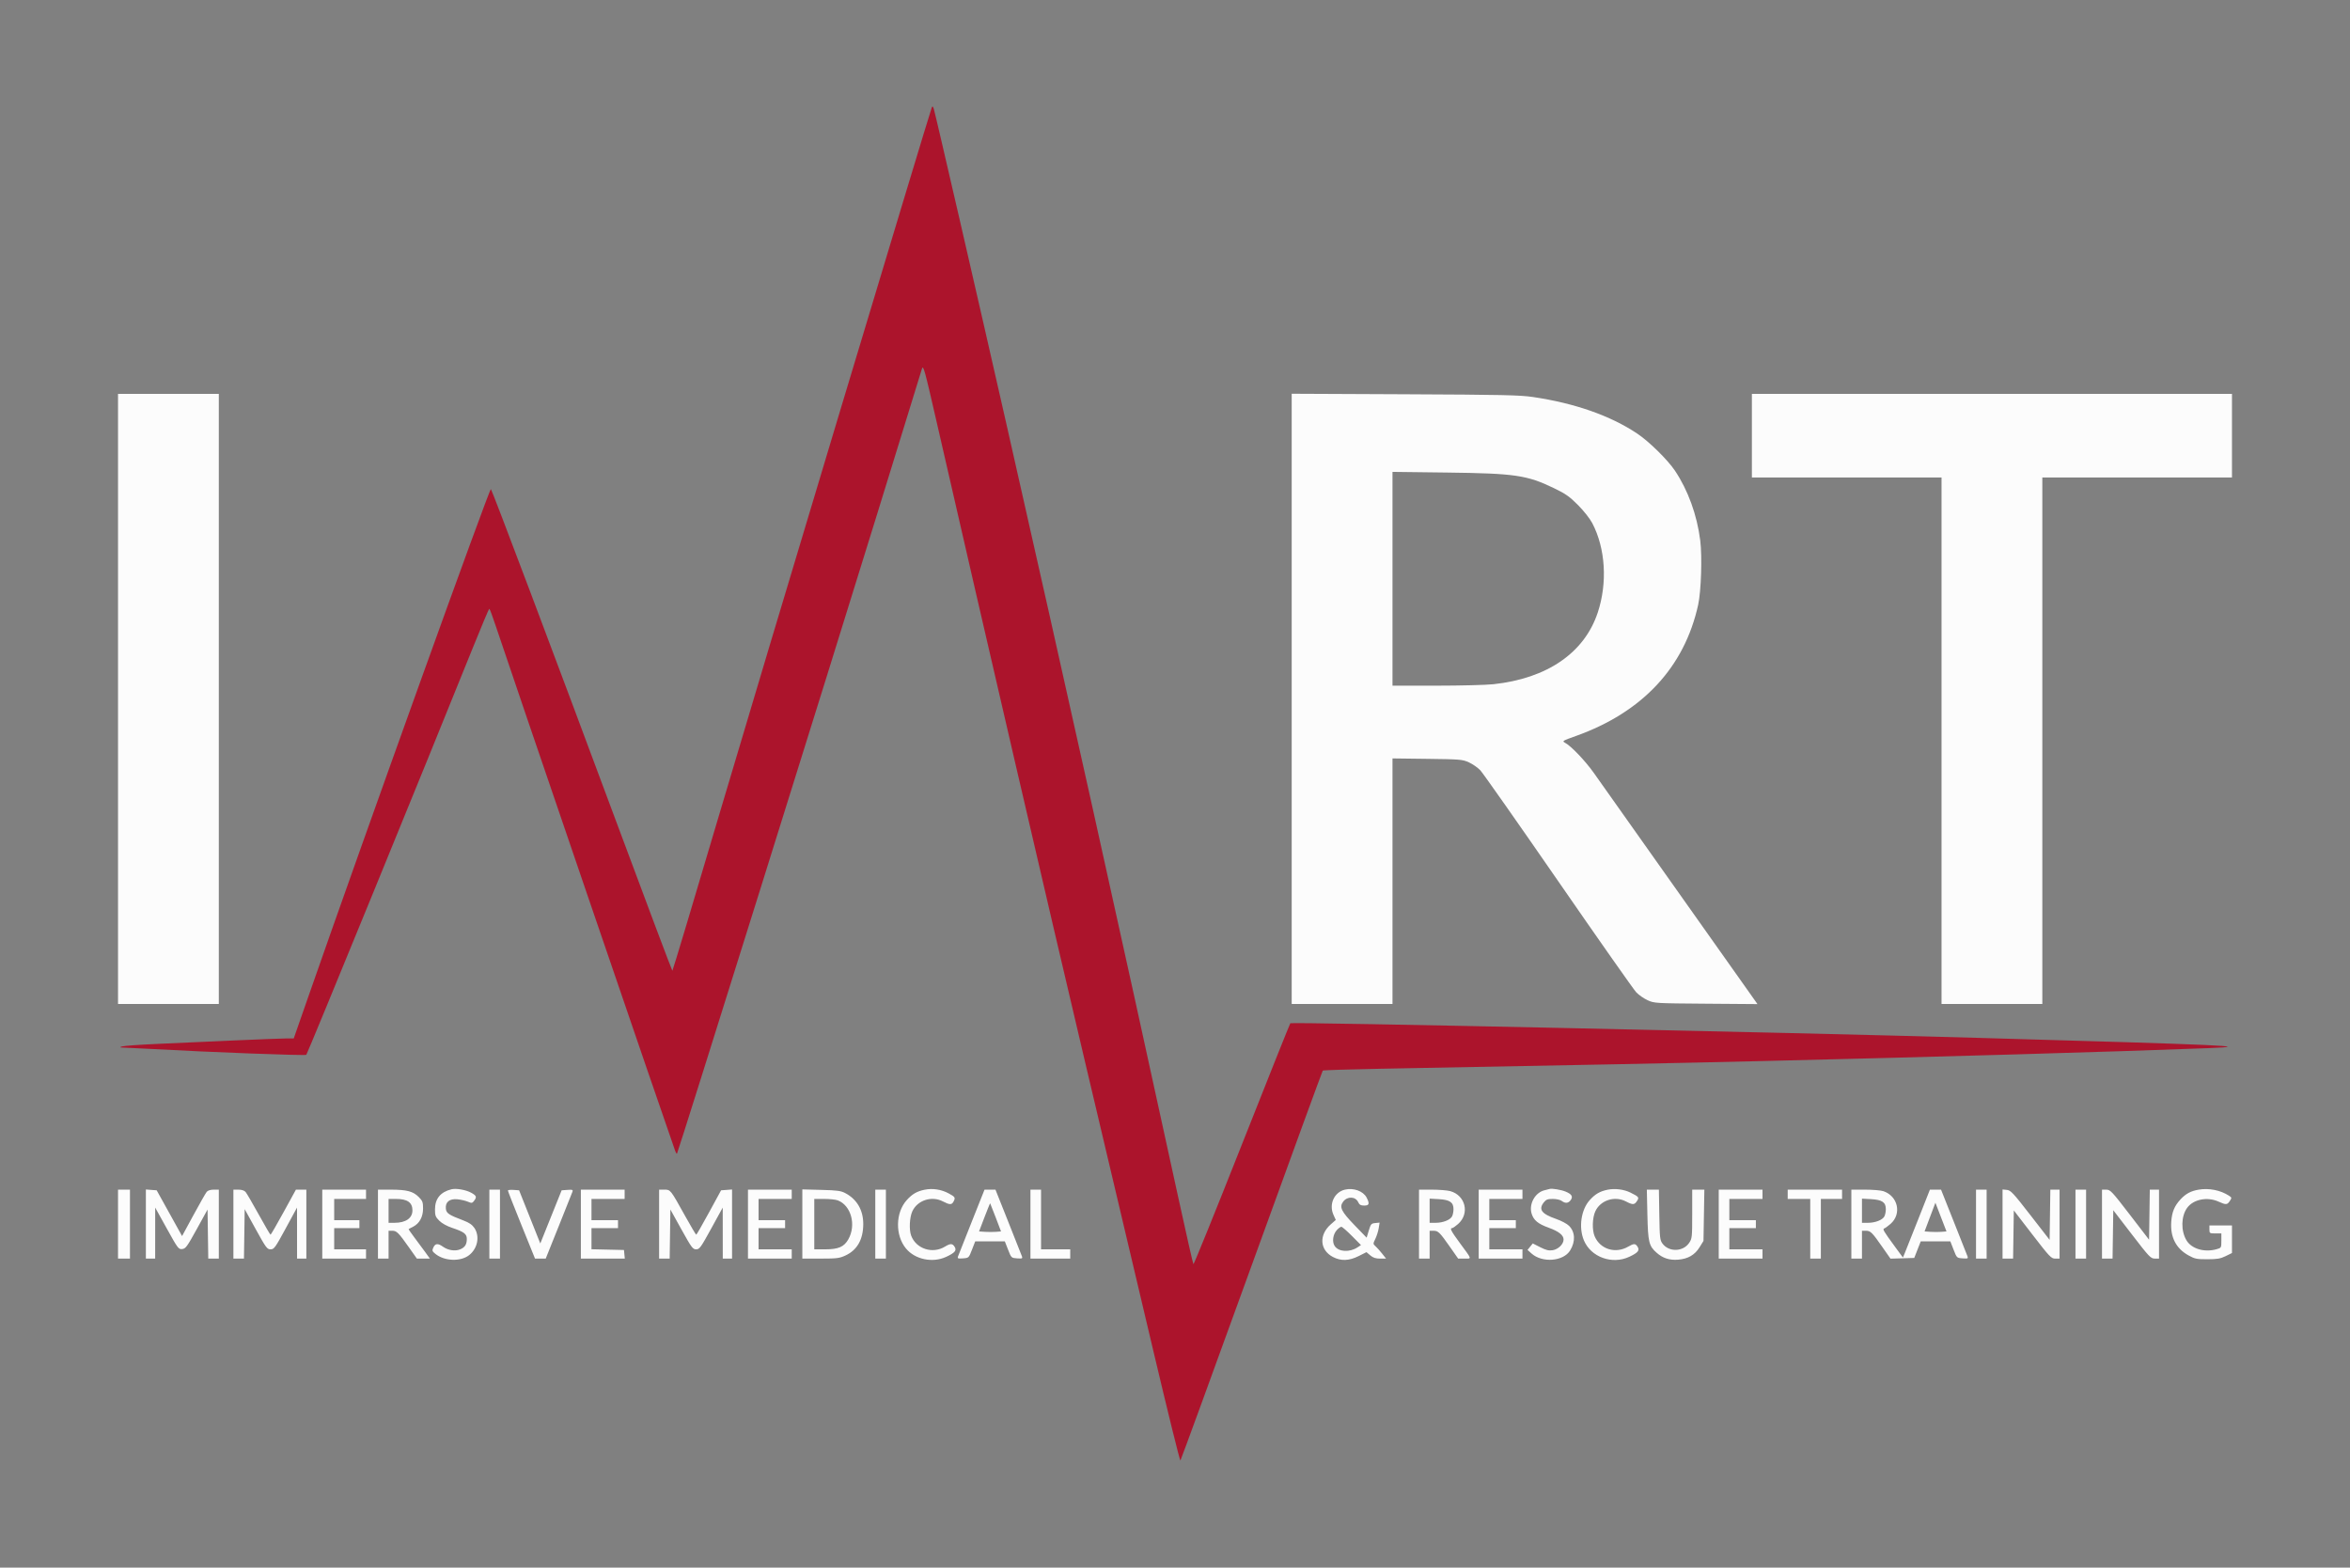 <svg xmlns="http://www.w3.org/2000/svg" width="1772" height="1182" viewBox="0 0 1772 1182"><rect x="0" y="0" width="1772" height="1182" fill="#808080" stroke="none"/><path d="M 702.616 81 C 700.764 85.506, 572.998 510.498, 542.910 612.234 C 523.435 678.087, 507.275 731.967, 507 731.967 C 506.725 731.967, 487.631 681.236, 464.568 619.233 C 418.375 495.046, 371.194 369.895, 370.152 368.792 C 369.178 367.760, 275.348 628.632, 231.875 753.236 L 221.500 782.973 215.500 783 C 212.200 783.015, 194.875 783.684, 177 784.487 C 159.125 785.290, 133.250 786.448, 119.500 787.060 C 105.750 787.672, 93.375 788.549, 92 789.008 C 89.890 789.712, 90.202 789.857, 94 789.936 C 96.475 789.987, 106.150 790.459, 115.500 790.984 C 157.629 793.352, 230.299 796.090, 230.955 795.334 C 232.054 794.069, 323.125 571.496, 355.993 489.750 C 362.793 472.838, 368.627 459, 368.957 459 C 369.287 459, 371.513 464.962, 373.904 472.250 C 381.510 495.438, 505.759 858.893, 509.154 867.889 C 509.650 869.202, 510.246 870.087, 510.479 869.854 C 511.260 869.073, 627.492 497.681, 660.968 389 C 679.180 329.875, 694.579 279.942, 695.188 278.038 C 696.207 274.852, 697.125 278.202, 706.696 320.038 C 742.544 476.732, 791.314 687.005, 818.366 801.500 C 835.650 874.650, 858.699 972.191, 869.587 1018.258 C 880.475 1064.325, 889.694 1101.675, 890.073 1101.258 C 890.452 1100.841, 914.628 1034.650, 943.797 954.168 C 972.966 873.685, 997.100 807.567, 997.428 807.238 C 997.757 806.910, 1017.032 806.288, 1040.263 805.857 C 1203.065 802.832, 1257.254 801.738, 1331 799.985 C 1460.935 796.898, 1592.600 793.084, 1665 790.311 C 1701.827 788.900, 1678.489 787.860, 1490 782.512 C 1341.072 778.286, 974.709 770.504, 972.975 771.529 C 972.687 771.700, 956.262 812.799, 936.475 862.861 C 916.689 912.922, 900.223 953.571, 899.885 953.191 C 899.546 952.811, 894.222 929.325, 888.053 901 C 844.347 700.326, 803.920 518.417, 758.488 318 C 737.788 226.683, 705.121 84.930, 704.102 82 C 703.449 80.123, 703.079 79.874, 702.616 81" stroke="none" fill="#ac142c" fill-rule="evenodd"></path><path d="M 89 527 L 89 757 127 757 L 165 757 165 527 L 165 297 127 297 L 89 297 89 527 M 974 526.944 L 974 757 1012 757 L 1050 757 1050 664.426 L 1050 571.853 1076.250 572.179 C 1101.157 572.489, 1102.761 572.624, 1107.607 574.815 C 1110.416 576.085, 1114.293 578.783, 1116.222 580.812 C 1118.151 582.840, 1144.604 620.500, 1175.007 664.500 C 1205.410 708.500, 1231.860 746.160, 1233.785 748.188 C 1235.710 750.217, 1239.584 752.917, 1242.393 754.188 C 1247.407 756.458, 1248.206 756.505, 1286.350 756.794 L 1325.199 757.089 1323.237 754.294 C 1321.495 751.813, 1219.063 607.131, 1201.965 583 C 1195.295 573.587, 1184.754 562.530, 1180.069 560.032 C 1177.764 558.803, 1178.185 558.541, 1188.218 554.965 C 1238.518 537.037, 1270.143 503.119, 1280.494 456 C 1282.732 445.810, 1283.578 419.627, 1282.058 407.553 C 1279.638 388.325, 1272.870 369.645, 1262.974 354.877 C 1257.455 346.642, 1243.334 332.772, 1234.461 326.871 C 1214.160 313.371, 1187.524 304.031, 1156 299.360 C 1146.046 297.885, 1133.040 297.604, 1059.250 297.271 L 974 296.887 974 526.944 M 1321 328.500 L 1321 360 1392.500 360 L 1464 360 1464 558.500 L 1464 757 1502 757 L 1540 757 1540 558.500 L 1540 360 1611.500 360 L 1683 360 1683 328.500 L 1683 297 1502 297 L 1321 297 1321 328.500 M 1050 436.399 L 1050 517 1082.961 517 C 1101.089 517, 1120.552 516.501, 1126.211 515.892 C 1166.640 511.539, 1194.708 492.241, 1204.769 461.882 C 1212.199 439.462, 1210.617 413.507, 1200.662 394.500 C 1198.842 391.024, 1194.320 385.278, 1189.913 380.843 C 1183.537 374.424, 1180.623 372.370, 1171.903 368.147 C 1151.512 358.273, 1142.443 356.942, 1091.250 356.309 L 1050 355.799 1050 436.399 M 340.500 896.704 C 332.117 898.772, 328 903.799, 328 911.968 C 328 916.539, 328.410 917.609, 331.250 920.441 C 333.255 922.439, 337.009 924.514, 341.048 925.855 C 349.826 928.769, 352 930.410, 352 934.122 C 352 938.292, 350.597 940.510, 347.022 941.991 C 343.224 943.564, 337.888 942.768, 334.086 940.061 C 330.221 937.309, 328.201 937.464, 326.763 940.622 C 325.681 942.996, 325.840 943.460, 328.443 945.537 C 335.191 950.917, 347.183 951.386, 353.564 946.519 C 360.130 941.511, 361.992 932.258, 357.714 925.898 C 356.070 923.452, 353.757 921.867, 349.464 920.243 C 338.341 916.033, 336.530 914.815, 336.191 911.309 C 335.710 906.338, 338.944 903.702, 344.840 904.259 C 347.403 904.501, 350.955 905.313, 352.734 906.063 C 355.676 907.303, 356.102 907.249, 357.452 905.463 C 359.687 902.507, 359.349 901.561, 355.250 899.303 C 351.349 897.154, 343.956 895.851, 340.500 896.704 M 697.326 897.034 C 691.449 898.211, 687.906 900.255, 683.731 904.876 C 675.182 914.339, 674.910 931.415, 683.150 941.379 C 690.026 949.693, 703.255 952.426, 713.500 947.649 C 720.091 944.577, 721.541 942.839, 719.817 940.078 C 718.207 937.500, 716.608 937.464, 712.618 939.916 C 703.225 945.688, 690.836 941.698, 687.061 931.685 C 685.394 927.263, 685.822 917.988, 687.905 913.401 C 691.726 904.989, 702.531 901.468, 710.993 905.879 C 716.026 908.503, 717.640 908.540, 718.965 906.066 C 720.602 903.006, 720.286 902.471, 715.250 899.776 C 709.754 896.835, 703.272 895.843, 697.326 897.034 M 1014.119 896.993 C 1006.053 898.921, 1001.905 908.029, 1005.482 915.961 L 1007.237 919.853 1003.470 923.161 C 994.401 931.123, 995.115 942.491, 1005.013 947.725 C 1011.106 950.948, 1017.252 950.739, 1024.540 947.063 L 1030.362 944.127 1033.258 946.563 C 1035.389 948.357, 1037.343 949, 1040.661 949 L 1045.168 949 1042.194 945.250 C 1040.559 943.188, 1038.323 940.690, 1037.225 939.699 C 1035.264 937.929, 1035.262 937.834, 1037.086 934.058 C 1038.107 931.946, 1039.243 928.335, 1039.610 926.035 L 1040.279 921.852 1037.005 922.176 C 1033.996 922.474, 1033.601 922.933, 1032.116 927.860 L 1030.500 933.221 1021.412 923.822 C 1011.324 913.391, 1009.751 910.151, 1012.793 906.073 C 1015.963 901.823, 1022.163 902.070, 1024.195 906.528 C 1025.065 908.439, 1026.079 909, 1028.661 909 C 1032.469 909, 1032.887 907.616, 1030.483 902.967 C 1027.972 898.112, 1020.639 895.435, 1014.119 896.993 M 1168.500 896.469 C 1167.950 896.665, 1166.297 897.089, 1164.827 897.412 C 1157.634 898.992, 1152.703 907.728, 1154.888 915.020 C 1156.385 920.018, 1159.695 922.776, 1167.663 925.662 C 1175.407 928.467, 1179 931.305, 1179 934.619 C 1179 938.095, 1175.018 941.985, 1170.767 942.662 C 1167.859 943.125, 1165.792 942.627, 1161.405 940.408 L 1155.775 937.559 1153.796 940.003 L 1151.817 942.447 1154.855 945.162 C 1162.955 952.399, 1178.913 951.109, 1183.976 942.808 C 1188.104 936.040, 1187.763 928.917, 1183.087 924.241 C 1181.573 922.727, 1177.221 920.412, 1173.417 919.097 C 1162.436 915.302, 1159.907 911.930, 1164.073 906.635 C 1165.790 904.451, 1166.956 904, 1170.881 904 C 1173.498 904, 1176.487 904.657, 1177.559 905.468 C 1180.323 907.559, 1182.650 907.338, 1184.415 904.818 C 1186.254 902.193, 1185.125 900.358, 1180.500 898.457 C 1177.182 897.093, 1170.061 895.913, 1168.500 896.469 M 1212.326 897.034 C 1206.444 898.212, 1202.906 900.255, 1198.715 904.894 C 1192.190 912.116, 1190.256 925.515, 1194.332 935.244 C 1199.627 947.880, 1215.581 953.672, 1228.500 947.649 C 1235.091 944.577, 1236.541 942.839, 1234.817 940.078 C 1233.210 937.505, 1232.009 937.479, 1227.807 939.927 C 1218.162 945.546, 1206.562 941.983, 1202.418 932.128 C 1200.427 927.394, 1200.663 918.338, 1202.905 913.401 C 1206.726 904.989, 1217.531 901.468, 1225.993 905.879 C 1231.189 908.588, 1232.413 908.545, 1234.348 905.592 C 1236.156 902.833, 1235.823 902.397, 1229.500 899.252 C 1224.566 896.798, 1217.840 895.929, 1212.326 897.034 M 1657.903 897.002 C 1652.030 898.009, 1648.295 899.985, 1644.362 904.165 C 1639.685 909.135, 1637.752 913.732, 1637.222 921.144 C 1636.389 932.788, 1640.764 941.335, 1650.246 946.589 C 1654.968 949.205, 1656.411 949.498, 1664.500 949.480 C 1671.890 949.464, 1674.350 949.042, 1678.250 947.120 L 1683 944.780 1683 934.390 L 1683 924 1674.500 924 L 1666 924 1666 927 C 1666 929.889, 1666.167 930, 1670.500 930 L 1675 930 1675 935.453 C 1675 940.902, 1674.998 940.907, 1671.250 941.947 C 1662.070 944.497, 1652.402 941.565, 1648.616 935.083 C 1644.410 927.881, 1644.634 917.131, 1649.122 910.829 C 1653.770 904.301, 1664.346 902.159, 1672.859 906.022 C 1678.476 908.571, 1679.432 908.515, 1681.391 905.527 C 1682.930 903.177, 1682.898 902.979, 1680.756 901.578 C 1674.388 897.413, 1665.678 895.669, 1657.903 897.002 M 89 923 L 89 949 93.500 949 L 98 949 98 923 L 98 897 93.500 897 L 89 897 89 923 M 110 922.943 L 110 949 113.500 949 L 117 949 117.009 929.750 L 117.019 910.500 125.759 926.291 C 134.116 941.388, 134.626 942.069, 137.373 941.791 C 139.958 941.529, 141.064 940.018, 148.373 926.751 L 156.500 912.003 156.772 930.501 L 157.044 949 161.022 949 L 165 949 165 923 L 165 897 161.122 897 C 158.742 897, 156.715 897.637, 155.872 898.648 C 155.118 899.555, 150.627 907.430, 145.894 916.149 L 137.288 932 127.714 914.750 L 118.140 897.500 114.070 897.193 L 110 896.885 110 922.943 M 176 923 L 176 949 179.978 949 L 183.956 949 184.228 930.350 L 184.500 911.700 192.853 926.850 C 200.566 940.839, 201.423 942, 204.032 942 C 206.652 942, 207.484 940.849, 215.416 926.250 L 223.974 910.500 223.987 929.750 L 224 949 227.500 949 L 231 949 231 923 L 231 897 227.069 897 L 223.139 897 213.819 913.992 C 208.694 923.337, 204.275 930.981, 204 930.977 C 203.725 930.974, 199.713 924.115, 195.085 915.735 C 190.456 907.356, 185.999 899.712, 185.180 898.750 C 184.239 897.645, 182.273 897, 179.845 897 L 176 897 176 923 M 243 923 L 243 949 259.500 949 L 276 949 276 945.500 L 276 942 264 942 L 252 942 252 934 L 252 926 261.500 926 L 271 926 271 923 L 271 920 261.500 920 L 252 920 252 912 L 252 904 264 904 L 276 904 276 900.500 L 276 897 259.500 897 L 243 897 243 923 M 285 923 L 285 949 289 949 L 293 949 293 938.500 L 293 928 295.826 928 C 299.111 928, 300.483 929.378, 308.520 940.750 L 314.350 949 319.260 949 L 324.170 949 320.383 943.750 C 318.300 940.862, 314.614 935.885, 312.192 932.689 C 309.770 929.493, 307.949 926.793, 308.144 926.689 C 308.340 926.585, 309.840 925.813, 311.477 924.974 C 316.290 922.508, 319 917.565, 319 911.252 C 319 906.418, 318.626 905.426, 315.703 902.503 C 311.445 898.245, 306.748 897.012, 294.750 897.006 L 285 897 285 923 M 369 923 L 369 949 373 949 L 377 949 377 923 L 377 897 373 897 L 369 897 369 923 M 382.992 897.693 C 382.988 898.137, 387.585 909.862, 393.208 923.750 L 403.432 949 407.466 948.985 L 411.500 948.969 421.231 924.735 C 426.582 911.406, 431.254 899.684, 431.612 898.686 C 432.187 897.084, 431.750 896.909, 427.882 897.186 L 423.500 897.500 415.453 917.544 L 407.406 937.588 399.413 917.544 L 391.420 897.500 387.210 897.193 C 384.894 897.023, 382.996 897.248, 382.992 897.693 M 438 923 L 438 949 454.563 949 L 471.127 949 470.813 945.750 L 470.500 942.500 458.250 942.219 L 446 941.938 446 933.969 L 446 926 456 926 L 466 926 466 923 L 466 920 456 920 L 446 920 446 912 L 446 904 458.500 904 L 471 904 471 900.500 L 471 897 454.500 897 L 438 897 438 923 M 497 923 L 497 949 500.978 949 L 504.956 949 505.228 930.486 L 505.500 911.972 513.829 926.986 C 521.439 940.706, 522.395 942, 524.920 942 C 527.455 942, 528.398 940.698, 536.326 926.250 L 544.968 910.500 544.984 929.750 L 545 949 548.500 949 L 552 949 552 922.943 L 552 896.885 547.864 897.193 L 543.728 897.500 534.614 914.223 C 529.601 923.420, 525.270 930.958, 524.989 930.973 C 524.708 930.988, 520.915 924.587, 516.561 916.750 C 505.486 896.815, 505.632 897, 500.932 897 L 497 897 497 923 M 564 923 L 564 949 580.500 949 L 597 949 597 945.500 L 597 942 584.500 942 L 572 942 572 934 L 572 926 582 926 L 592 926 592 923 L 592 920 582 920 L 572 920 572 912 L 572 904 584.500 904 L 597 904 597 900.500 L 597 897 580.500 897 L 564 897 564 923 M 605 922.906 L 605 949 618.750 948.990 C 631.126 948.981, 633.011 948.742, 637.617 946.598 C 646.378 942.518, 650.895 934.514, 650.934 923 C 650.969 912.527, 646.265 904.361, 637.500 899.681 C 634.077 897.853, 631.445 897.492, 619.250 897.179 L 605 896.812 605 922.906 M 660 923 L 660 949 664 949 L 668 949 668 923 L 668 897 664 897 L 660 897 660 923 M 732.722 921.250 C 727.412 934.587, 722.769 946.316, 722.403 947.314 C 721.814 948.917, 722.245 949.091, 726.118 948.814 C 730.493 948.500, 730.504 948.491, 732.926 942.250 L 735.352 936 746.518 936 L 757.685 936 760.128 942.250 C 762.562 948.475, 762.589 948.501, 766.917 948.814 C 770.756 949.091, 771.185 948.916, 770.597 947.314 C 770.231 946.316, 765.588 934.587, 760.278 921.250 L 750.625 897 746.500 897 L 742.375 897 732.722 921.250 M 777 923 L 777 949 792 949 L 807 949 807 945.500 L 807 942 796 942 L 785 942 785 919.500 L 785 897 781 897 L 777 897 777 923 M 1070 923 L 1070 949 1074 949 L 1078 949 1078 938.500 L 1078 928 1080.961 928 C 1084.461 928, 1085.597 929.125, 1093.500 940.409 L 1099.500 948.977 1104.309 948.988 C 1109.881 949.002, 1110.175 949.985, 1100.804 937.261 C 1094.162 928.242, 1093 926, 1094.965 926 C 1095.496 926, 1097.515 924.609, 1099.451 922.909 C 1108.397 915.054, 1105.086 901.249, 1093.500 898.099 C 1091.300 897.501, 1085.112 897.009, 1079.750 897.006 L 1070 897 1070 923 M 1115 923 L 1115 949 1131.500 949 L 1148 949 1148 945.500 L 1148 942 1135.500 942 L 1123 942 1123 934 L 1123 926 1133 926 L 1143 926 1143 923 L 1143 920 1133 920 L 1123 920 1123 912 L 1123 904 1135.500 904 L 1148 904 1148 900.500 L 1148 897 1131.500 897 L 1115 897 1115 923 M 1242.201 915.750 C 1242.667 936.719, 1243.335 939.453, 1249.265 944.660 C 1253.894 948.724, 1258.967 950.333, 1265.452 949.796 C 1272.851 949.182, 1277.929 946.238, 1281.500 940.492 L 1284.500 935.664 1284.826 916.332 L 1285.153 897 1280.576 897 L 1276 897 1276 915.352 C 1276 932.795, 1275.887 933.873, 1273.720 937.102 C 1269.146 943.919, 1258.460 944.226, 1253.596 937.680 C 1251.671 935.091, 1251.475 933.312, 1251.189 915.930 L 1250.879 897 1246.332 897 L 1241.784 897 1242.201 915.750 M 1296 923 L 1296 949 1312.500 949 L 1329 949 1329 945.500 L 1329 942 1316.500 942 L 1304 942 1304 934 L 1304 926 1314 926 L 1324 926 1324 923 L 1324 920 1314 920 L 1304 920 1304 912 L 1304 904 1316.500 904 L 1329 904 1329 900.500 L 1329 897 1312.500 897 L 1296 897 1296 923 M 1348 900.500 L 1348 904 1356.500 904 L 1365 904 1365 926.500 L 1365 949 1369 949 L 1373 949 1373 926.500 L 1373 904 1381 904 L 1389 904 1389 900.500 L 1389 897 1368.500 897 L 1348 897 1348 900.500 M 1396 923 L 1396 949 1400 949 L 1404 949 1404 938.500 L 1404 928 1406.961 928 C 1410.466 928, 1411.610 929.135, 1419.500 940.435 L 1425.500 949.028 1434.461 948.764 L 1443.422 948.500 1445.869 942.250 L 1448.315 936 1459.482 936 L 1470.648 936 1473.074 942.250 C 1475.496 948.491, 1475.507 948.500, 1479.882 948.814 C 1483.755 949.091, 1484.186 948.917, 1483.597 947.314 C 1483.231 946.316, 1478.588 934.587, 1473.278 921.250 L 1463.625 897 1459.430 897 L 1455.236 897 1446.454 919.250 C 1441.624 931.487, 1437.046 943.008, 1436.281 944.851 L 1434.889 948.202 1429.076 940.267 C 1420.035 927.924, 1419.333 926.722, 1420.868 926.211 C 1421.597 925.968, 1423.719 924.430, 1425.583 922.793 C 1434.156 915.265, 1431.170 901.836, 1420.101 898.136 C 1418.231 897.511, 1412.044 897, 1406.351 897 L 1396 897 1396 923 M 1490 923 L 1490 949 1494 949 L 1498 949 1498 923 L 1498 897 1494 897 L 1490 897 1490 923 M 1510 922.937 L 1510 949 1513.977 949 L 1517.955 949 1518.227 930.833 L 1518.500 912.666 1532.500 930.829 C 1545.562 947.775, 1546.718 948.993, 1549.750 948.996 L 1553 949 1553 923 L 1553 897 1549.522 897 L 1546.043 897 1545.772 915.941 L 1545.500 934.882 1531 916.191 C 1517.988 899.419, 1516.166 897.468, 1513.250 897.187 L 1510 896.873 1510 922.937 M 1565 923 L 1565 949 1569 949 L 1573 949 1573 923 L 1573 897 1569 897 L 1565 897 1565 923 M 1585 923 L 1585 949 1588.977 949 L 1592.955 949 1593.227 930.752 L 1593.500 912.505 1607.500 930.722 C 1620.530 947.676, 1621.725 948.941, 1624.750 948.969 L 1628 949 1628 923 L 1628 897 1624.522 897 L 1621.043 897 1620.772 915.885 L 1620.500 934.771 1606 915.898 C 1592.458 898.273, 1591.285 897.025, 1588.250 897.013 L 1585 897 1585 923 M 293 913 L 293 922 297.532 922 C 305.937 922, 311 918.484, 311 912.648 C 311 906.650, 307.185 904, 298.550 904 L 293 904 293 913 M 614 923 L 614 942 622.266 942 C 632.160 942, 636.445 940.150, 639.660 934.488 C 645.805 923.668, 641.799 908.885, 631.685 905.064 C 630.137 904.479, 625.524 904, 621.435 904 L 614 904 614 923 M 1078 912.887 L 1078 922 1082.532 922 C 1088.041 922, 1093.459 919.879, 1094.920 917.150 C 1095.514 916.040, 1096 913.597, 1096 911.721 C 1096 906.531, 1093.219 904.634, 1084.927 904.166 L 1078 903.774 1078 912.887 M 1404 912.887 L 1404 922 1408.532 922 C 1414.041 922, 1419.459 919.879, 1420.920 917.150 C 1421.514 916.040, 1422 913.597, 1422 911.721 C 1422 906.531, 1419.219 904.634, 1410.927 904.166 L 1404 903.774 1404 912.887 M 742.342 917.796 L 738.257 928.500 742.659 928.806 C 745.080 928.974, 748.805 928.974, 750.938 928.806 L 754.815 928.500 750.819 918 C 748.621 912.225, 746.734 907.408, 746.625 907.296 C 746.515 907.184, 744.588 911.909, 742.342 917.796 M 1455.293 917.680 L 1451.210 928.500 1455.635 928.806 C 1458.069 928.974, 1461.786 928.974, 1463.896 928.806 L 1467.731 928.500 1463.554 917.680 L 1459.376 906.861 1455.293 917.680 M 1008.135 927.357 C 1005.109 930.577, 1004.284 936.258, 1006.378 939.453 C 1009.335 943.966, 1017.588 944.466, 1023.644 940.498 L 1026.243 938.795 1019.398 931.897 C 1015.634 928.104, 1012.058 925, 1011.451 925 C 1010.845 925, 1009.352 926.060, 1008.135 927.357" stroke="none" fill="#fcfcfc" fill-rule="evenodd"></path></svg>